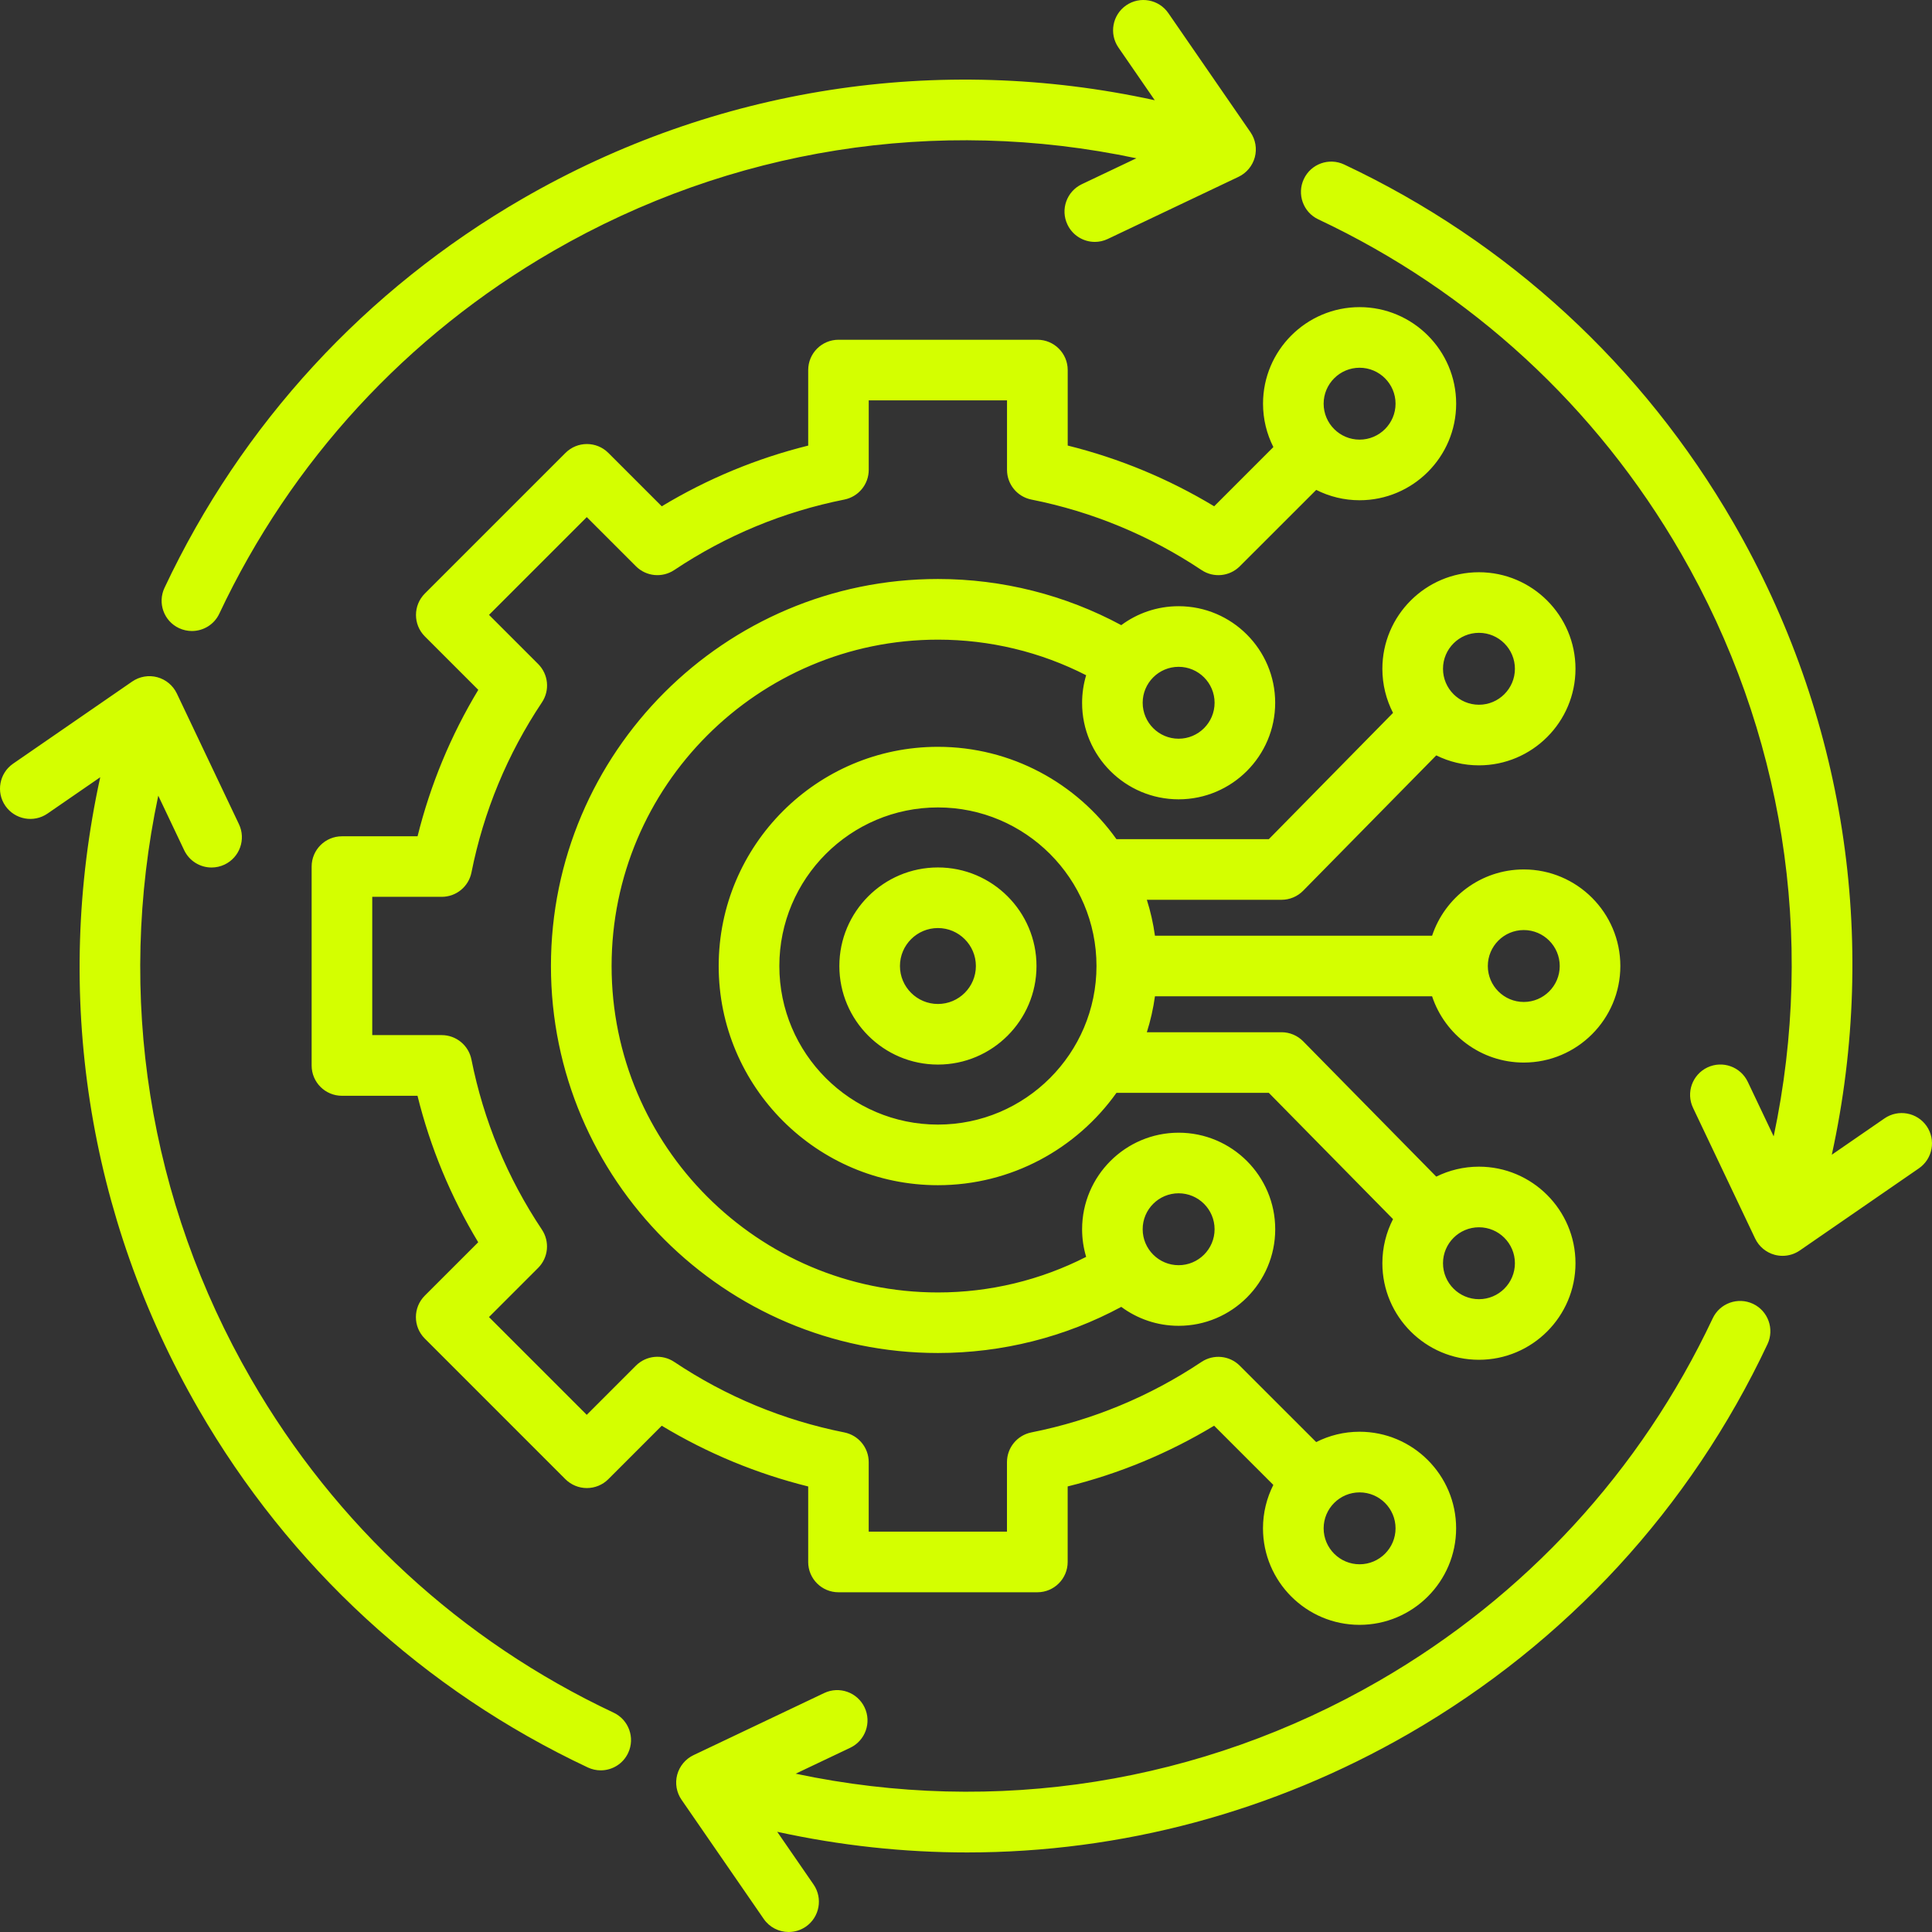 <?xml version="1.0" encoding="UTF-8"?> <svg xmlns="http://www.w3.org/2000/svg" width="96" height="96" viewBox="0 0 96 96" fill="none"><rect x="0" y="0" width="96" height="96" fill="#333333" stroke="none"/><path d="M63.68 44.71C64.082 44.71 64.47 44.548 64.753 44.26L71.367 37.535C72.007 37.851 72.726 38.03 73.487 38.03C76.133 38.03 78.285 35.876 78.285 33.232C78.285 30.587 76.132 28.434 73.487 28.434C70.842 28.434 68.689 30.587 68.689 33.232C68.689 34.02 68.881 34.766 69.219 35.423L63.047 41.698H55.476C53.5 38.924 50.26 37.109 46.603 37.109C40.598 37.109 35.711 41.994 35.711 48.001C35.711 54.005 40.596 58.892 46.603 58.892C50.26 58.892 53.5 57.077 55.476 54.303H63.047L69.219 60.578C68.881 61.235 68.689 61.981 68.689 62.769C68.689 65.416 70.842 67.567 73.487 67.567C76.132 67.567 78.285 65.414 78.285 62.769C78.285 60.125 76.132 57.971 73.487 57.971C72.726 57.971 72.007 58.15 71.367 58.466L64.753 51.741C64.47 51.453 64.082 51.291 63.68 51.291H56.986C57.169 50.715 57.304 50.118 57.389 49.506H71.16C71.793 51.417 73.596 52.798 75.716 52.798C78.362 52.798 80.514 50.645 80.514 48.001C80.514 45.356 78.36 43.202 75.716 43.202C73.596 43.202 71.795 44.584 71.16 46.495H57.389C57.304 45.883 57.169 45.286 56.986 44.71H63.68ZM73.489 31.445C74.473 31.445 75.275 32.247 75.275 33.232C75.275 34.216 74.473 35.018 73.489 35.018C72.504 35.018 71.702 34.216 71.702 33.232C71.702 32.247 72.502 31.445 73.489 31.445ZM75.275 62.769C75.275 63.754 74.473 64.556 73.489 64.556C72.504 64.556 71.702 63.754 71.702 62.769C71.702 61.785 72.504 60.983 73.489 60.983C74.473 60.983 75.275 61.783 75.275 62.769ZM46.605 55.88C42.26 55.88 38.725 52.345 38.725 48.001C38.725 43.656 42.26 40.121 46.605 40.121C50.949 40.121 54.484 43.656 54.484 48.001C54.482 52.345 50.949 55.88 46.605 55.88ZM75.716 46.214C76.7 46.214 77.502 47.016 77.502 48.001C77.502 48.985 76.7 49.787 75.716 49.787C74.731 49.787 73.929 48.985 73.929 48.001C73.929 47.016 74.729 46.214 75.716 46.214ZM40.158 77.613C40.158 78.445 40.831 79.119 41.663 79.119H51.546C52.378 79.119 53.052 78.445 53.052 77.613V73.86C55.619 73.224 58.059 72.211 60.329 70.843L63.271 73.785C62.944 74.434 62.757 75.164 62.757 75.94C62.757 78.587 64.911 80.738 67.555 80.738C70.202 80.738 72.354 78.585 72.354 75.94C72.354 73.295 70.2 71.142 67.555 71.142C66.78 71.142 66.05 71.328 65.4 71.656L61.603 67.861C61.095 67.353 60.301 67.276 59.702 67.673C57.125 69.393 54.281 70.572 51.248 71.176C50.544 71.317 50.036 71.934 50.036 72.653V76.106H43.166V72.653C43.166 71.934 42.659 71.317 41.953 71.176C38.923 70.572 36.078 69.393 33.5 67.671C32.903 67.272 32.107 67.351 31.598 67.859L29.155 70.302L24.297 65.444L26.74 63.001C27.248 62.493 27.325 61.698 26.928 61.1C25.208 58.523 24.029 55.678 23.425 52.646C23.284 51.942 22.667 51.434 21.948 51.434H18.497V44.563H21.949C22.669 44.563 23.286 44.057 23.427 43.351C24.031 40.321 25.21 37.476 26.93 34.898C27.329 34.301 27.25 33.505 26.742 32.996L24.299 30.553L29.157 25.695L31.6 28.138C32.108 28.646 32.903 28.724 33.502 28.326C36.078 26.606 38.923 25.427 41.955 24.823C42.659 24.682 43.167 24.065 43.167 23.346V19.893H50.038V23.346C50.038 24.065 50.544 24.682 51.25 24.823C54.281 25.427 57.125 26.606 59.704 28.326C60.301 28.725 61.097 28.646 61.605 28.138L65.402 24.343C66.052 24.671 66.782 24.857 67.557 24.857C70.204 24.857 72.356 22.704 72.356 20.059C72.356 17.414 70.202 15.261 67.557 15.261C64.911 15.261 62.759 17.414 62.759 20.059C62.759 20.835 62.946 21.567 63.273 22.214L60.331 25.157C58.061 23.788 55.621 22.777 53.054 22.139V18.388C53.054 17.556 52.38 16.882 51.548 16.882H41.665C40.833 16.882 40.159 17.556 40.159 18.388V22.141C37.59 22.779 35.152 23.79 32.882 25.158L30.228 22.504C29.641 21.917 28.686 21.917 28.099 22.504L21.11 29.493C20.523 30.081 20.523 31.035 21.11 31.622L23.766 34.278C22.397 36.548 21.387 38.988 20.748 41.555H16.991C16.159 41.555 15.485 42.229 15.485 43.061V52.944C15.485 53.776 16.159 54.449 16.991 54.449H20.745C21.381 57.017 22.394 59.456 23.762 61.727L21.106 64.382C20.519 64.97 20.519 65.924 21.106 66.511L28.095 73.501C28.378 73.783 28.762 73.941 29.161 73.941C29.56 73.941 29.944 73.783 30.226 73.501L32.882 70.844C35.152 72.213 37.592 73.224 40.159 73.862V77.613H40.158ZM67.557 74.156C68.542 74.156 69.344 74.957 69.344 75.942C69.344 76.926 68.542 77.728 67.557 77.728C66.573 77.728 65.771 76.926 65.771 75.942C65.771 74.957 66.573 74.156 67.557 74.156ZM67.557 18.273C68.542 18.273 69.344 19.075 69.344 20.059C69.344 21.044 68.542 21.845 67.557 21.845C66.573 21.845 65.771 21.044 65.771 20.059C65.771 19.075 66.573 18.273 67.557 18.273ZM58.565 39.718C61.212 39.718 63.363 37.565 63.363 34.92C63.363 32.276 61.21 30.122 58.565 30.122C57.498 30.122 56.512 30.472 55.715 31.063C52.926 29.561 49.801 28.77 46.607 28.77C36.003 28.77 27.376 37.397 27.376 48.001C27.376 58.604 36.003 67.23 46.607 67.23C49.801 67.23 52.926 66.44 55.715 64.938C56.514 65.529 57.5 65.879 58.567 65.879C61.214 65.879 63.365 63.725 63.365 61.081C63.365 58.434 61.212 56.283 58.567 56.283C55.922 56.283 53.769 58.436 53.769 61.081C53.769 61.557 53.84 62.018 53.97 62.453C51.7 63.611 49.182 64.221 46.608 64.221C37.665 64.221 30.39 56.945 30.39 48.002C30.39 39.059 37.665 31.784 46.608 31.784C49.182 31.784 51.702 32.392 53.97 33.552C53.84 33.986 53.769 34.448 53.769 34.924C53.765 37.567 55.919 39.718 58.565 39.718ZM58.565 59.294C59.55 59.294 60.352 60.096 60.352 61.081C60.352 62.065 59.55 62.867 58.565 62.867C57.581 62.867 56.779 62.065 56.779 61.081C56.777 60.096 57.579 59.294 58.565 59.294ZM58.565 33.134C59.55 33.134 60.352 33.936 60.352 34.92C60.352 35.905 59.55 36.706 58.565 36.706C57.581 36.706 56.779 35.905 56.779 34.92C56.779 33.936 57.579 33.134 58.565 33.134ZM46.605 43.103C43.904 43.103 41.707 45.299 41.707 48.001C41.707 50.702 43.904 52.898 46.605 52.898C49.306 52.898 51.503 50.702 51.503 48.001C51.503 45.299 49.306 43.103 46.605 43.103ZM46.605 49.887C45.564 49.887 44.718 49.039 44.718 48.001C44.718 46.959 45.566 46.114 46.605 46.114C47.644 46.114 48.491 46.961 48.491 48.001C48.491 49.041 47.646 49.887 46.605 49.887ZM31.212 87.104C30.956 87.65 30.414 87.968 29.85 87.968C29.635 87.968 29.417 87.921 29.21 87.825C21.067 83.993 14.379 77.834 9.865 70.018C4.347 60.462 2.631 49.359 4.98 38.621L2.361 40.426C1.676 40.898 0.739 40.725 0.266 40.042C-0.206 39.359 -0.033 38.419 0.65 37.947L6.57 33.864C6.934 33.614 7.389 33.535 7.815 33.65C8.24 33.764 8.596 34.06 8.786 34.457L11.873 40.953C12.231 41.704 11.911 42.602 11.16 42.96C10.949 43.059 10.729 43.106 10.512 43.106C9.949 43.106 9.409 42.788 9.151 42.246L7.864 39.536C5.763 49.456 7.378 59.69 12.472 68.512C16.675 75.793 22.907 81.531 30.49 85.101C31.243 85.455 31.566 86.351 31.212 87.104ZM8.174 29.209C12.007 21.066 18.166 14.378 25.981 9.864C35.538 4.347 46.64 2.631 57.379 4.98L55.574 2.361C55.102 1.676 55.275 0.739 55.958 0.266C56.643 -0.206 57.581 -0.033 58.053 0.65L62.136 6.57C62.386 6.934 62.465 7.389 62.351 7.815C62.236 8.24 61.94 8.596 61.543 8.786L55.047 11.873C54.838 11.973 54.618 12.02 54.401 12.02C53.839 12.02 53.298 11.701 53.041 11.159C52.683 10.408 53.003 9.511 53.754 9.153L56.465 7.865C46.544 5.765 36.31 7.38 27.487 12.473C20.206 16.677 14.469 22.909 10.898 30.491C10.642 31.037 10.1 31.355 9.535 31.355C9.321 31.355 9.102 31.308 8.895 31.212C8.142 30.86 7.82 29.962 8.174 29.209ZM87.825 66.792C83.99 74.935 77.833 81.623 70.018 86.137C63.247 90.044 55.7 92.047 48.058 92.047C44.912 92.047 41.752 91.706 38.62 91.021L40.425 93.639C40.897 94.325 40.724 95.262 40.041 95.735C39.779 95.915 39.482 96 39.188 96C38.71 96 38.239 95.772 37.948 95.349L33.865 89.429C33.614 89.066 33.535 88.61 33.65 88.184C33.765 87.759 34.061 87.403 34.458 87.213L40.954 84.126C41.705 83.769 42.603 84.089 42.96 84.84C43.318 85.591 42.998 86.489 42.247 86.846L39.536 88.134C49.456 90.234 59.691 88.619 68.514 83.526C75.795 79.323 81.532 73.09 85.103 65.508C85.457 64.755 86.355 64.433 87.108 64.787C87.857 65.141 88.179 66.039 87.825 66.792ZM95.349 58.054L89.429 62.137C89.174 62.312 88.875 62.402 88.574 62.402C88.444 62.402 88.312 62.385 88.184 62.351C87.759 62.237 87.403 61.941 87.213 61.544L84.126 55.048C83.768 54.297 84.088 53.399 84.839 53.041C85.591 52.684 86.488 53.004 86.846 53.755L88.133 56.465C90.234 46.545 88.619 36.311 83.525 27.489C79.322 20.208 73.09 14.47 65.507 10.9C64.754 10.546 64.433 9.648 64.787 8.895C65.14 8.142 66.038 7.82 66.791 8.174C74.934 12.008 81.622 18.166 86.136 25.981C91.654 35.538 93.37 46.639 91.021 57.378L93.639 55.573C94.325 55.101 95.262 55.274 95.735 55.957C96.205 56.644 96.034 57.582 95.349 58.054Z" fill="#D4FF00"></path></svg> 